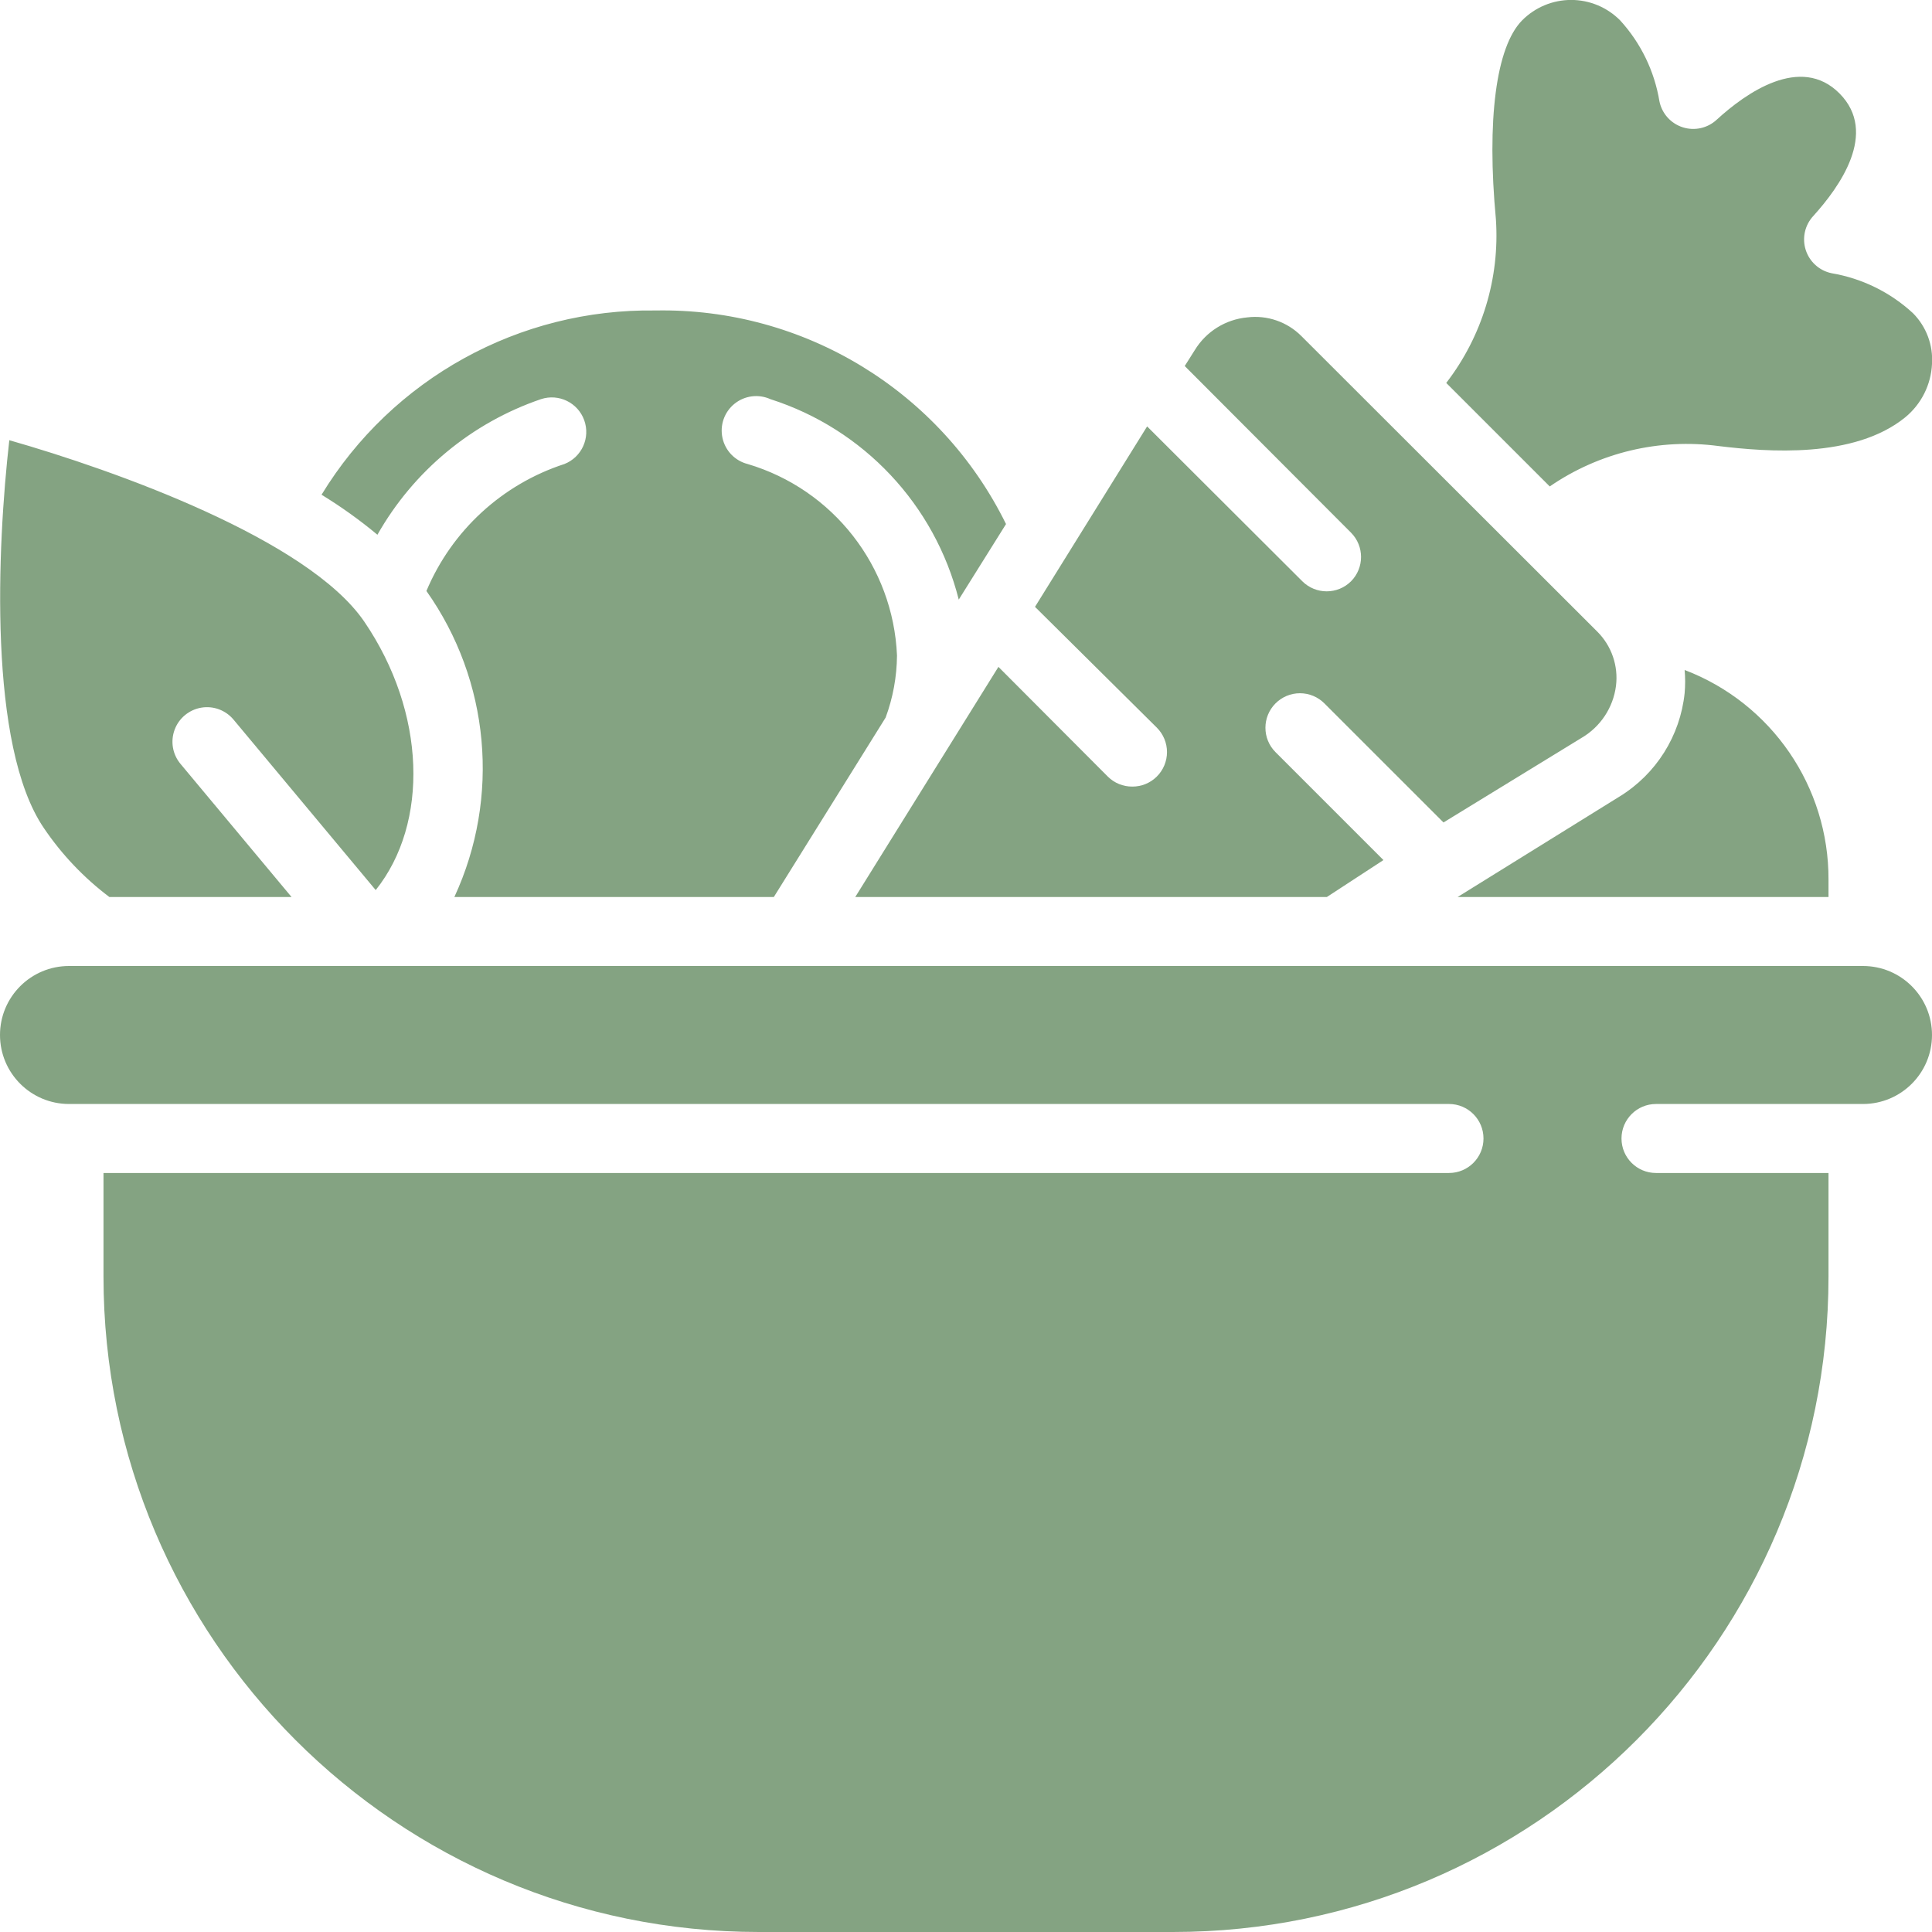 <?xml version="1.0" encoding="UTF-8"?> <svg xmlns="http://www.w3.org/2000/svg" width="88" height="88" viewBox="0 0 88 88" fill="none"> <g clip-path="url(#clip0)"> <path d="M68.137 9.994C67.713 5.484 68.137 2.137 69.331 0.927C69.922 0.332 70.725 -0.003 71.563 -0.003C72.401 -0.003 73.204 0.332 73.794 0.927C74.737 1.958 75.359 3.241 75.586 4.62C75.701 5.175 76.106 5.626 76.647 5.798C77.187 5.971 77.779 5.839 78.194 5.452C79.514 4.242 82.013 2.467 83.789 4.258C85.564 6.05 83.789 8.517 82.594 9.837C82.208 10.252 82.076 10.844 82.248 11.384C82.421 11.925 82.871 12.33 83.427 12.445C84.814 12.68 86.103 13.313 87.136 14.268C87.742 14.879 88.056 15.72 88 16.578C87.956 17.527 87.51 18.413 86.774 19.014C84.449 20.9 80.489 20.585 78.289 20.318C75.583 19.954 72.838 20.61 70.589 22.157L65.874 17.442C67.511 15.318 68.316 12.669 68.137 9.994V9.994ZM83.286 40.071C83.286 40.338 83.286 40.59 83.286 40.857H66.393L73.763 36.284C75.433 35.261 76.531 33.518 76.733 31.57C76.764 31.219 76.764 30.867 76.733 30.517C80.693 32.028 83.302 35.833 83.286 40.071ZM56.807 14.457C57.716 14.344 58.627 14.657 59.274 15.305L72.757 28.772C73.405 29.42 73.719 30.33 73.606 31.24C73.479 32.232 72.898 33.108 72.034 33.612L65.749 37.462L60.327 32.041C60.032 31.744 59.63 31.576 59.211 31.576C58.792 31.576 58.391 31.744 58.096 32.041C57.486 32.654 57.486 33.644 58.096 34.257L63.014 39.175L60.437 40.857H38.956L45.477 30.375L50.459 35.372C50.755 35.667 51.157 35.831 51.574 35.828C51.992 35.831 52.393 35.667 52.69 35.372C52.987 35.077 53.155 34.676 53.155 34.257C53.155 33.838 52.987 33.436 52.69 33.141L47.143 27.641L52.25 19.422L59.321 26.478C59.934 27.087 60.924 27.087 61.537 26.478C62.146 25.865 62.146 24.875 61.537 24.262L53.963 16.672L54.419 15.95C54.935 15.103 55.82 14.55 56.807 14.457V14.457ZM29.857 14.142C36.615 14.014 42.838 17.805 45.823 23.87L43.67 27.311C42.579 22.99 39.335 19.538 35.09 18.181C34.549 17.936 33.916 18.018 33.454 18.392C32.992 18.766 32.781 19.368 32.908 19.948C33.034 20.529 33.477 20.988 34.053 21.135C37.95 22.292 40.683 25.795 40.857 29.857C40.849 30.823 40.674 31.78 40.339 32.685L35.247 40.857H20.696C22.797 36.318 22.312 31.001 19.423 26.918C20.578 24.169 22.872 22.058 25.709 21.135C26.5 20.823 26.899 19.939 26.61 19.139C26.321 18.339 25.448 17.914 24.64 18.181C21.484 19.258 18.834 21.455 17.191 24.357C16.388 23.688 15.537 23.079 14.646 22.534C17.873 17.241 23.659 14.049 29.857 14.142V14.142ZM0.424 20.051C5.217 21.418 14.033 24.561 16.594 28.317C19.407 32.45 19.549 37.494 17.113 40.542L10.639 32.78C10.279 32.347 9.717 32.139 9.163 32.234C8.609 32.33 8.147 32.713 7.953 33.24C7.758 33.768 7.859 34.359 8.219 34.791L13.279 40.857H4.981C3.819 39.981 2.81 38.919 1.996 37.714C-0.55 33.974 -0.126 24.875 0.424 20.051V20.051ZM84.857 50.285H75.429C74.561 50.285 73.857 50.989 73.857 51.857C73.857 52.725 74.561 53.428 75.429 53.428H83.286V58.142C83.286 74.632 69.918 88 53.429 88H34.571C18.082 88 4.714 74.632 4.714 58.142V53.428H66C66.868 53.428 67.571 52.725 67.571 51.857C67.571 50.989 66.868 50.285 66 50.285H3.143C1.407 50.285 0 48.878 0 47.142C0 45.407 1.407 44 3.143 44H84.857C86.593 44 88 45.407 88 47.142C88 48.878 86.593 50.285 84.857 50.285Z" fill="#84A382"></path> </g> <defs> <clipPath id="clip0"> <rect width="88" height="88" fill="white"></rect> </clipPath> </defs> </svg> 